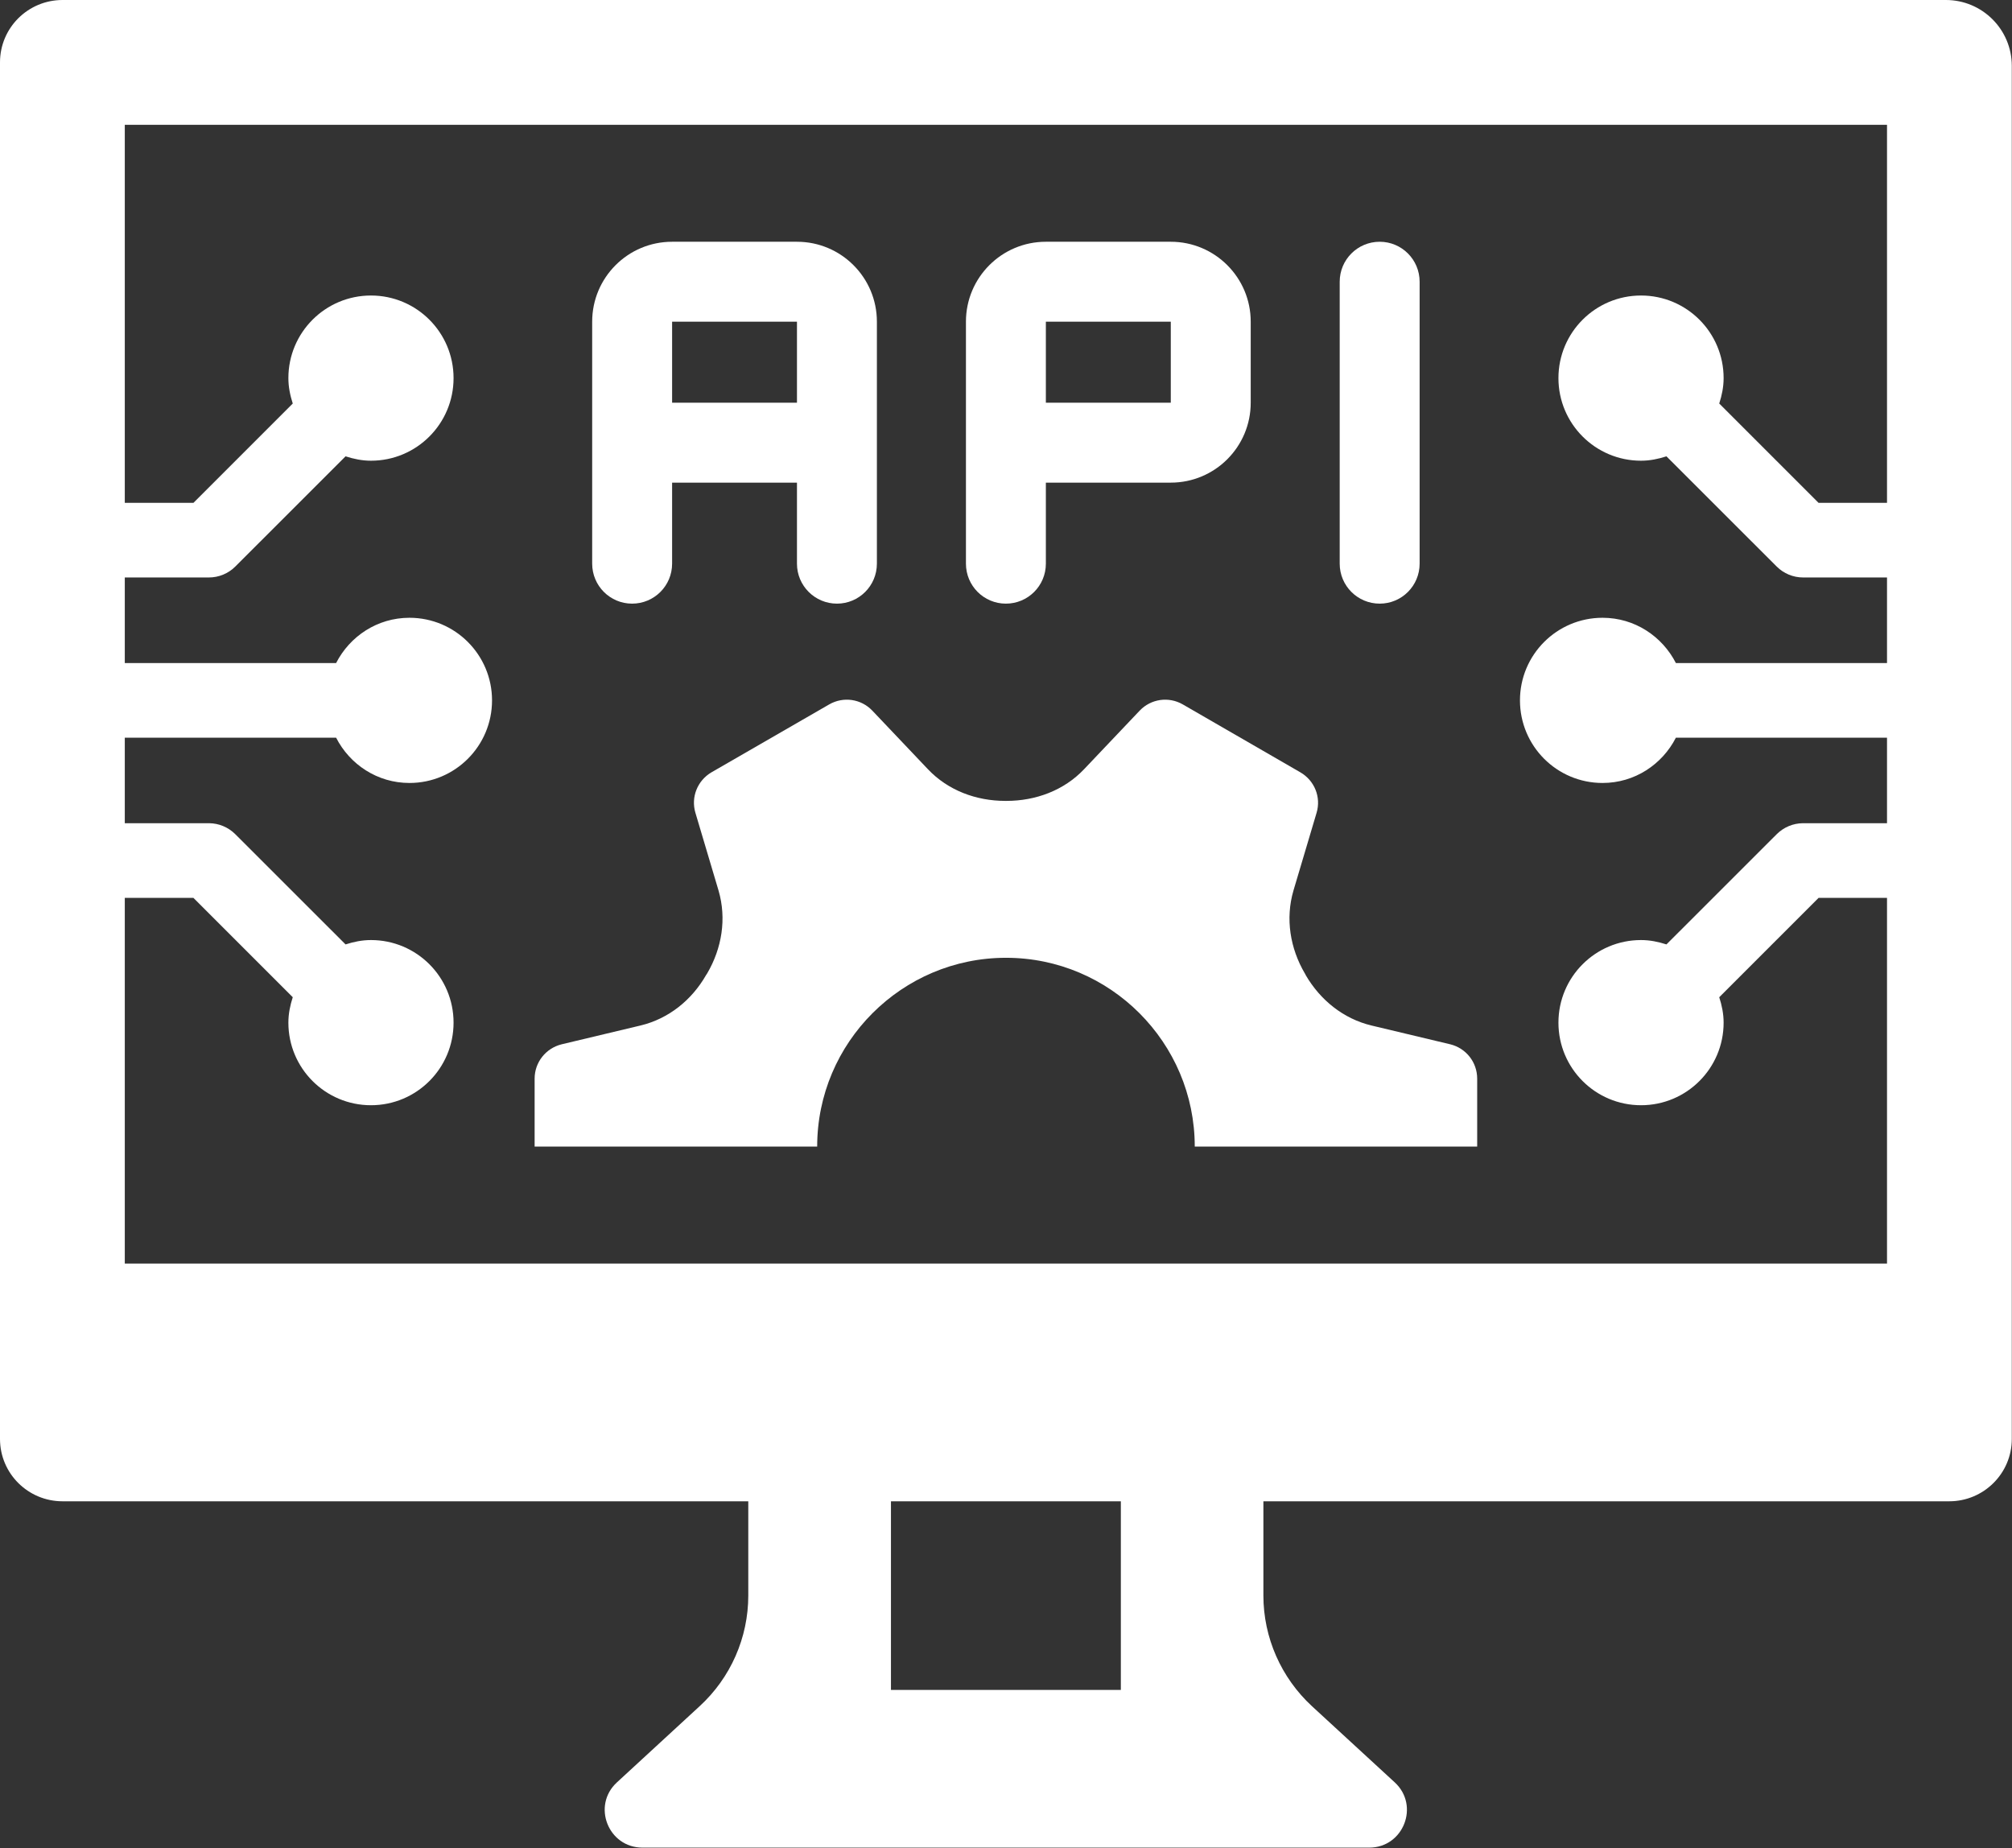 <?xml version="1.0" encoding="UTF-8" standalone="no"?><svg xmlns="http://www.w3.org/2000/svg" xmlns:xlink="http://www.w3.org/1999/xlink" fill="#ffffff" height="113.9" preserveAspectRatio="xMidYMid meet" version="1" viewBox="0.0 0.0 124.0 113.9" width="124" zoomAndPan="magnify"><rect x="0.0" y="0.0" width="124.0" height="113.9" fill="#333333" stroke="none"/><defs><clipPath id="a"><path d="M 0 0 L 123.988 0 L 123.988 113.859 L 0 113.859 Z M 0 0"/></clipPath></defs><g><g id="change1_1"><path d="M 62 59.023 C 68.414 59.023 73.633 64.242 73.633 70.656 L 91.039 70.656 L 91.039 66.473 C 91.039 65.461 90.359 64.598 89.383 64.355 L 84.52 63.195 C 82.797 62.781 81.371 61.633 80.473 60.094 C 80.465 60.059 80.441 60.023 80.418 59.988 C 79.508 58.438 79.211 56.609 79.715 54.883 L 81.141 50.09 C 81.43 49.125 81.016 48.102 80.141 47.594 L 72.898 43.41 C 72.023 42.906 70.934 43.066 70.242 43.789 L 66.816 47.398 C 65.574 48.711 63.828 49.355 62.023 49.355 C 62.023 49.355 62.012 49.355 62 49.355 L 61.965 49.355 C 60.16 49.355 58.426 48.711 57.184 47.398 L 53.758 43.789 C 53.066 43.066 51.977 42.906 51.102 43.41 L 43.848 47.594 C 42.984 48.102 42.57 49.125 42.859 50.09 L 44.285 54.883 C 44.789 56.609 44.492 58.438 43.582 59.988 C 43.559 60.023 43.535 60.059 43.512 60.094 C 42.629 61.633 41.203 62.781 39.477 63.195 L 34.613 64.355 C 33.637 64.598 32.949 65.461 32.949 66.473 L 32.949 70.656 L 50.363 70.656 C 50.363 64.242 55.586 59.023 62 59.023" fill="inherit"/></g><g id="change1_2"><path d="M 41.422 19.824 L 49.117 19.824 L 49.117 24.816 L 41.422 24.816 Z M 38.957 37.199 C 40.32 37.199 41.422 36.098 41.422 34.734 L 41.422 29.742 L 49.117 29.742 L 49.117 34.734 C 49.117 36.098 50.223 37.199 51.582 37.199 C 52.941 37.199 54.043 36.098 54.043 34.734 L 54.043 19.824 C 54.043 17.105 51.84 14.898 49.117 14.898 L 41.422 14.898 C 38.699 14.898 36.496 17.105 36.496 19.824 L 36.496 34.734 C 36.496 36.098 37.598 37.199 38.957 37.199" fill="inherit"/></g><g id="change1_3"><path d="M 64.457 19.824 L 72.156 19.824 L 72.156 24.816 L 64.457 24.816 Z M 61.992 37.199 C 63.355 37.199 64.457 36.098 64.457 34.734 L 64.457 29.742 L 72.156 29.742 C 74.875 29.742 77.082 27.539 77.082 24.816 L 77.082 19.824 C 77.082 17.105 74.875 14.898 72.156 14.898 L 64.457 14.898 C 61.734 14.898 59.531 17.105 59.531 19.824 L 59.531 34.734 C 59.531 36.098 60.633 37.199 61.992 37.199" fill="inherit"/></g><g id="change1_4"><path d="M 85.031 37.199 C 86.391 37.199 87.492 36.098 87.492 34.734 L 87.492 17.363 C 87.492 16 86.391 14.898 85.031 14.898 C 83.668 14.898 82.566 16 82.566 17.363 L 82.566 34.734 C 82.566 36.098 83.668 37.199 85.031 37.199" fill="inherit"/></g><g clip-path="url(#a)" id="change1_5"><path d="M 116.297 30.988 L 112.078 30.988 L 105.957 24.867 C 106.117 24.371 106.227 23.852 106.227 23.301 C 106.227 20.488 103.949 18.211 101.137 18.211 C 98.324 18.211 96.047 20.488 96.047 23.301 C 96.047 26.113 98.324 28.391 101.137 28.391 C 101.688 28.391 102.207 28.281 102.703 28.121 L 109.5 34.914 C 109.93 35.344 110.516 35.586 111.125 35.586 L 116.297 35.586 L 116.297 40.859 L 103.285 40.859 C 102.441 39.211 100.746 38.07 98.766 38.07 C 95.953 38.07 93.676 40.348 93.676 43.16 C 93.676 45.973 95.953 48.25 98.766 48.25 C 100.746 48.25 102.441 47.109 103.285 45.461 L 116.297 45.461 L 116.297 50.73 L 111.125 50.73 C 110.516 50.73 109.93 50.977 109.5 51.406 L 102.703 58.199 C 102.207 58.039 101.688 57.93 101.137 57.93 C 98.324 57.93 96.047 60.207 96.047 63.02 C 96.047 65.832 98.324 68.109 101.137 68.109 C 103.949 68.109 106.227 65.832 106.227 63.02 C 106.227 62.469 106.117 61.949 105.957 61.453 L 112.078 55.332 L 116.297 55.332 L 116.297 77.867 L 7.691 77.867 L 7.691 55.332 L 11.922 55.332 L 18.043 61.453 C 17.883 61.949 17.773 62.469 17.773 63.02 C 17.773 65.832 20.051 68.109 22.863 68.109 C 25.676 68.109 27.953 65.832 27.953 63.02 C 27.953 60.207 25.676 57.93 22.863 57.93 C 22.312 57.93 21.793 58.039 21.297 58.199 L 14.5 51.406 C 14.07 50.977 13.484 50.73 12.875 50.73 L 7.691 50.73 L 7.691 45.461 L 20.715 45.461 C 21.559 47.109 23.254 48.25 25.234 48.25 C 28.047 48.25 30.324 45.973 30.324 43.16 C 30.324 40.348 28.047 38.07 25.234 38.07 C 23.254 38.07 21.559 39.211 20.715 40.859 L 7.691 40.859 L 7.691 35.586 L 12.875 35.586 C 13.484 35.586 14.07 35.344 14.5 34.914 L 21.297 28.121 C 21.793 28.281 22.312 28.391 22.863 28.391 C 25.676 28.391 27.953 26.113 27.953 23.301 C 27.953 20.488 25.676 18.211 22.863 18.211 C 20.051 18.211 17.773 20.488 17.773 23.301 C 17.773 23.852 17.883 24.371 18.043 24.867 L 11.922 30.988 L 7.691 30.988 L 7.691 7.691 L 116.297 7.691 Z M 69.078 104.141 L 54.91 104.141 L 54.91 92.516 L 69.078 92.516 Z M 119.926 0 L 3.855 0 C 1.727 0 0 1.715 0 3.844 L 0 88.672 C 0 90.801 1.727 92.516 3.855 92.516 L 46.117 92.516 L 46.117 98.324 C 46.117 100.914 45.031 103.391 43.117 105.145 L 38.023 109.836 C 36.465 111.266 37.48 113.859 39.598 113.859 L 84.387 113.859 C 86.496 113.859 87.512 111.266 85.957 109.836 L 80.859 105.145 C 78.957 103.391 77.863 100.914 77.863 98.324 L 77.863 92.516 L 120.133 92.516 C 122.254 92.516 123.988 90.801 123.988 88.672 L 123.988 4.062 C 123.988 1.812 122.164 0 119.926 0" fill="inherit"/></g></g></svg>